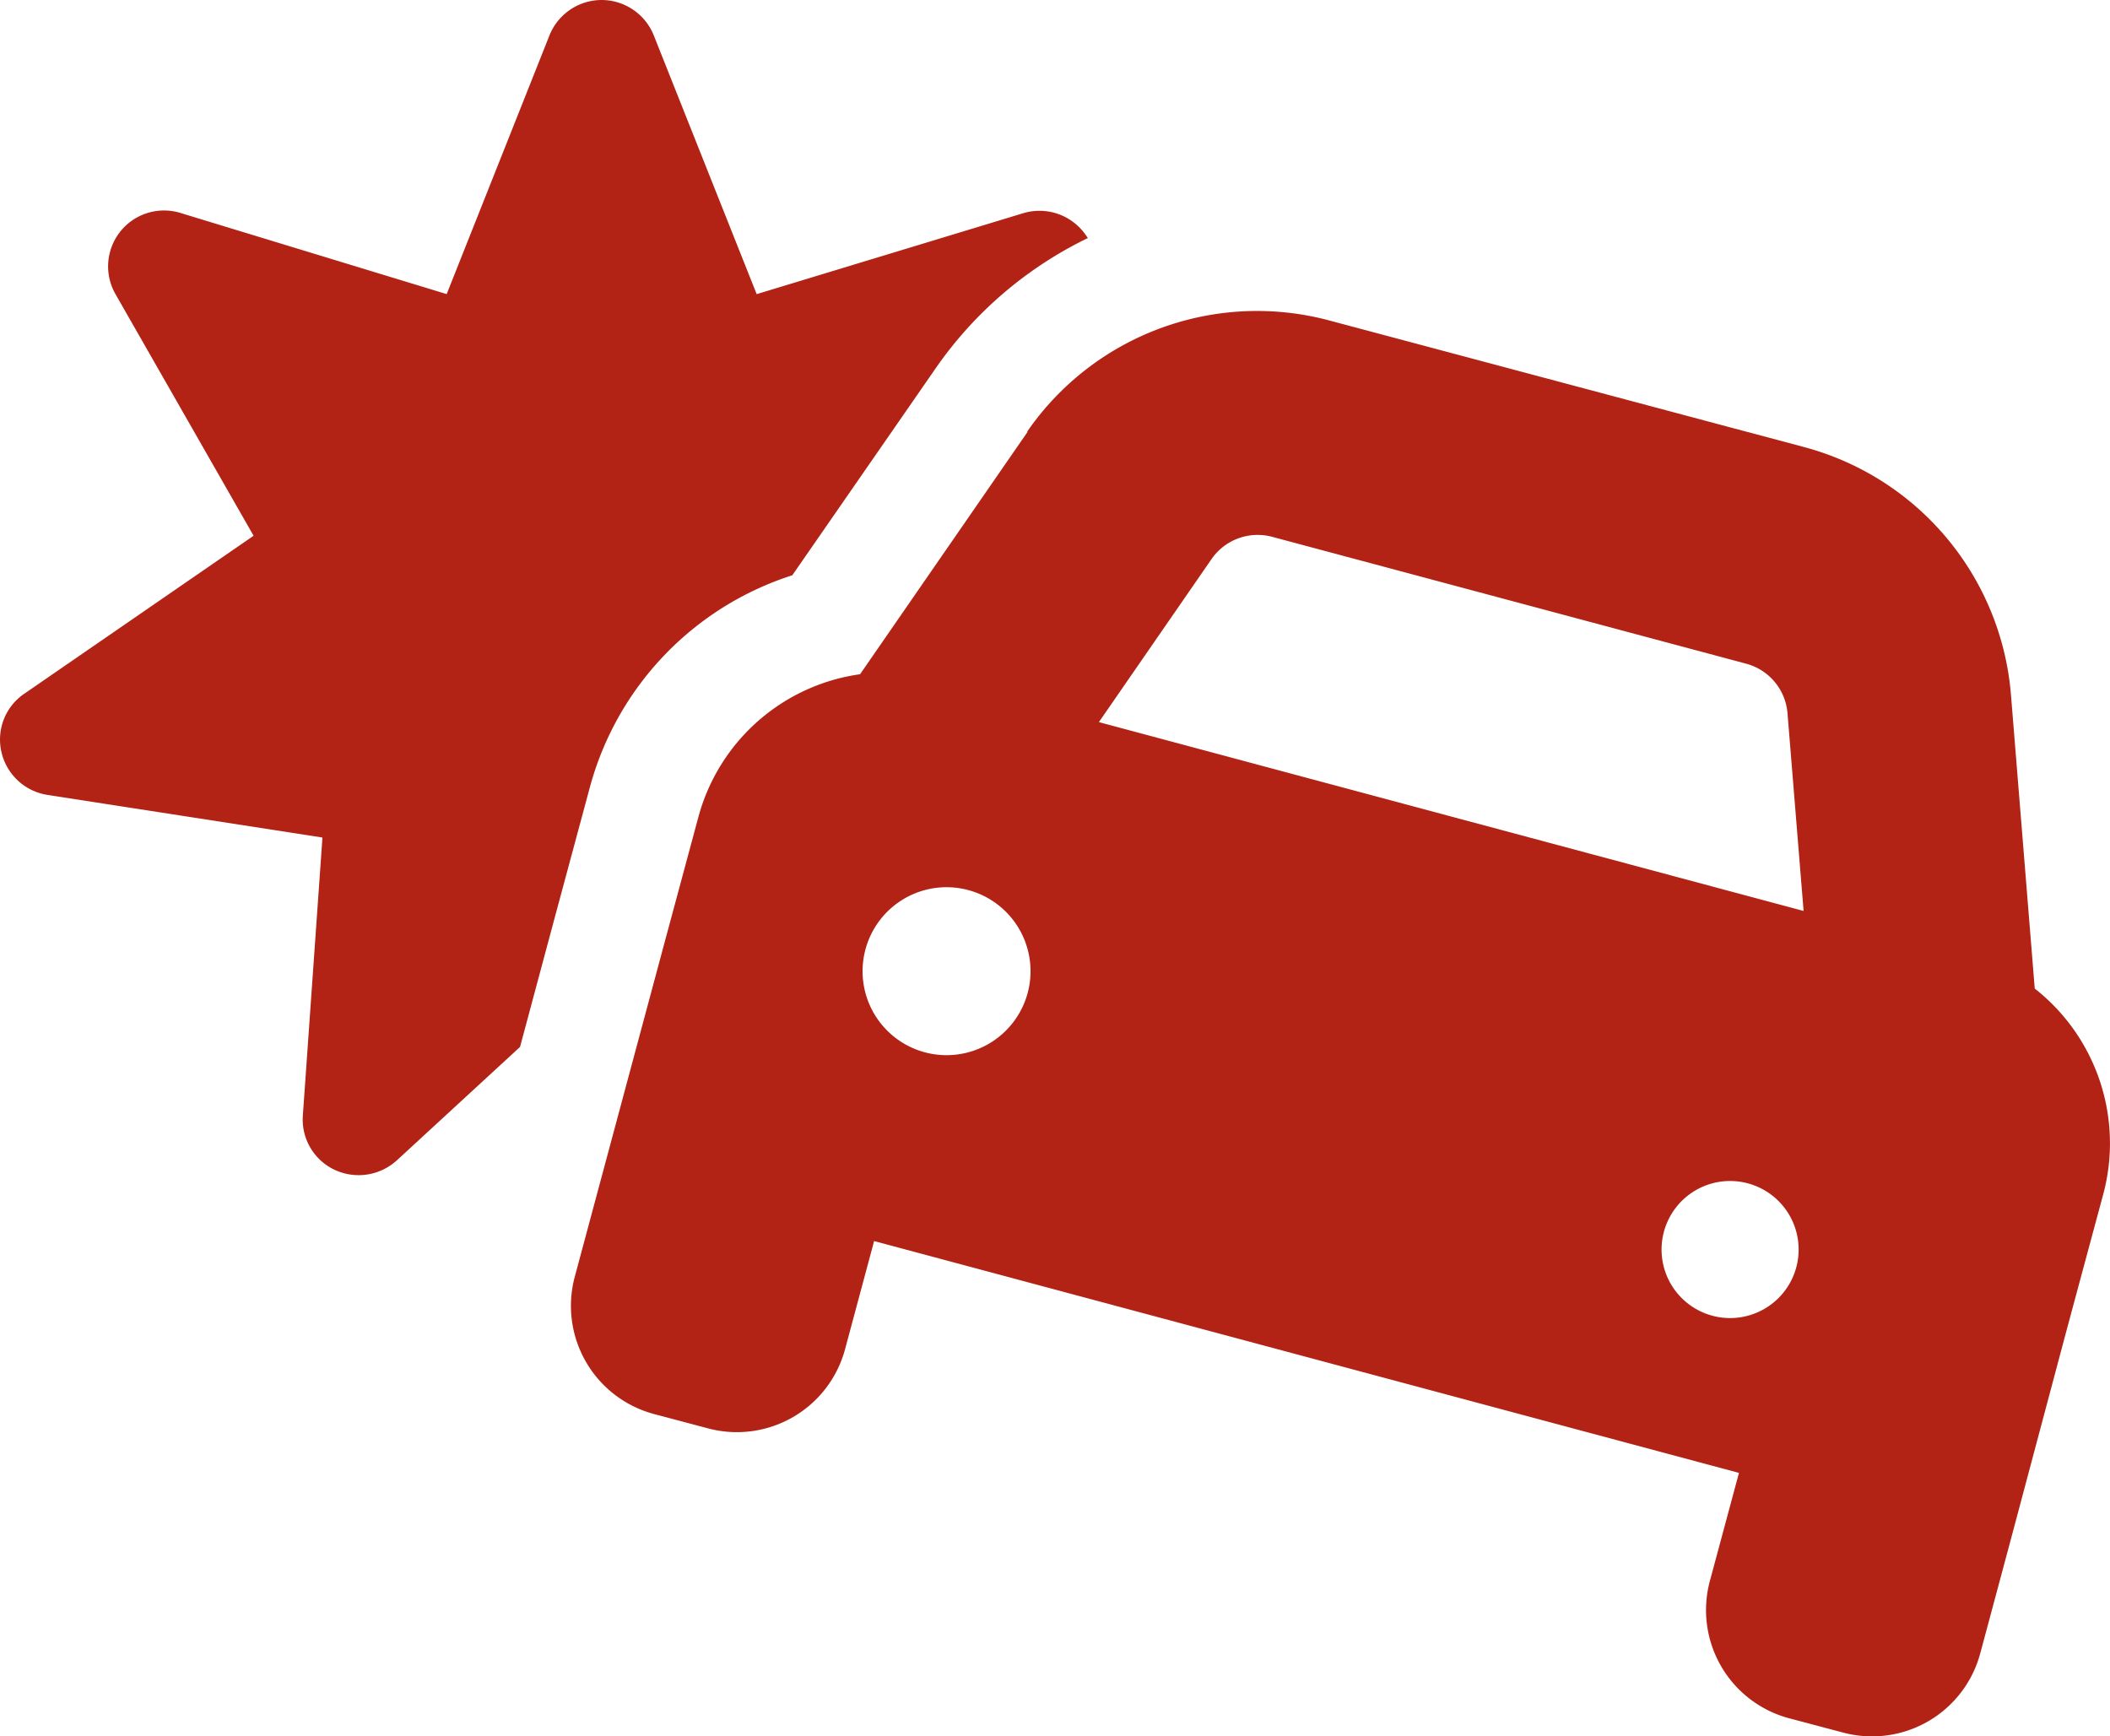 <svg xmlns="http://www.w3.org/2000/svg" width="59.973" height="49.354" viewBox="0 0 59.973 49.354">
  <path id="car-burst-solid" d="M21.079,8A1.6,1.6,0,0,0,19.6,9L16.676,16.36,9.111,14.054A1.589,1.589,0,0,0,7.262,16.36l3.926,6.869L4.668,27.721a1.574,1.574,0,0,0-.646,1.66,1.592,1.592,0,0,0,1.3,1.213l7.823,1.213-.557,7.9a1.578,1.578,0,0,0,.895,1.541,1.611,1.611,0,0,0,1.769-.258l3.509-3.231.944-3.519,1.034-3.837A8.712,8.712,0,0,1,26.5,24.352l4.076-5.885a11.2,11.2,0,0,1,4.324-3.7,2.017,2.017,0,0,0-.129-.179,1.6,1.6,0,0,0-1.71-.527l-7.574,2.3L22.56,9A1.6,1.6,0,0,0,21.079,8ZM40.135,23.258l13.479,3.608a1.592,1.592,0,0,1,1.173,1.412l.457,5.616-20.03-5.368,3.2-4.632A1.594,1.594,0,0,1,40.135,23.258Zm-6.948-2.982-4.761,6.889a5.559,5.559,0,0,0-4.6,4.075l-1.034,3.837-1.65,6.143-.825,3.072a3.183,3.183,0,0,0,2.246,3.9L24.1,48.6A3.183,3.183,0,0,0,28,46.349l.825-3.072,24.582,6.59L52.58,52.94a3.183,3.183,0,0,0,2.246,3.9l1.541.408A3.183,3.183,0,0,0,60.264,55l.825-3.072,1.64-6.153,1.034-3.837A5.592,5.592,0,0,0,61.814,36.1l-.676-8.35a7.958,7.958,0,0,0-5.865-7.038l-13.5-3.6a7.941,7.941,0,0,0-8.6,3.161ZM31.5,33.3a2.387,2.387,0,1,1-2.922,1.69A2.387,2.387,0,0,1,31.5,33.3Zm21.66,8.27a1.948,1.948,0,1,1-.01,0Z" transform="translate(-3.98 -8)" fill="#b22215"/>
</svg>
